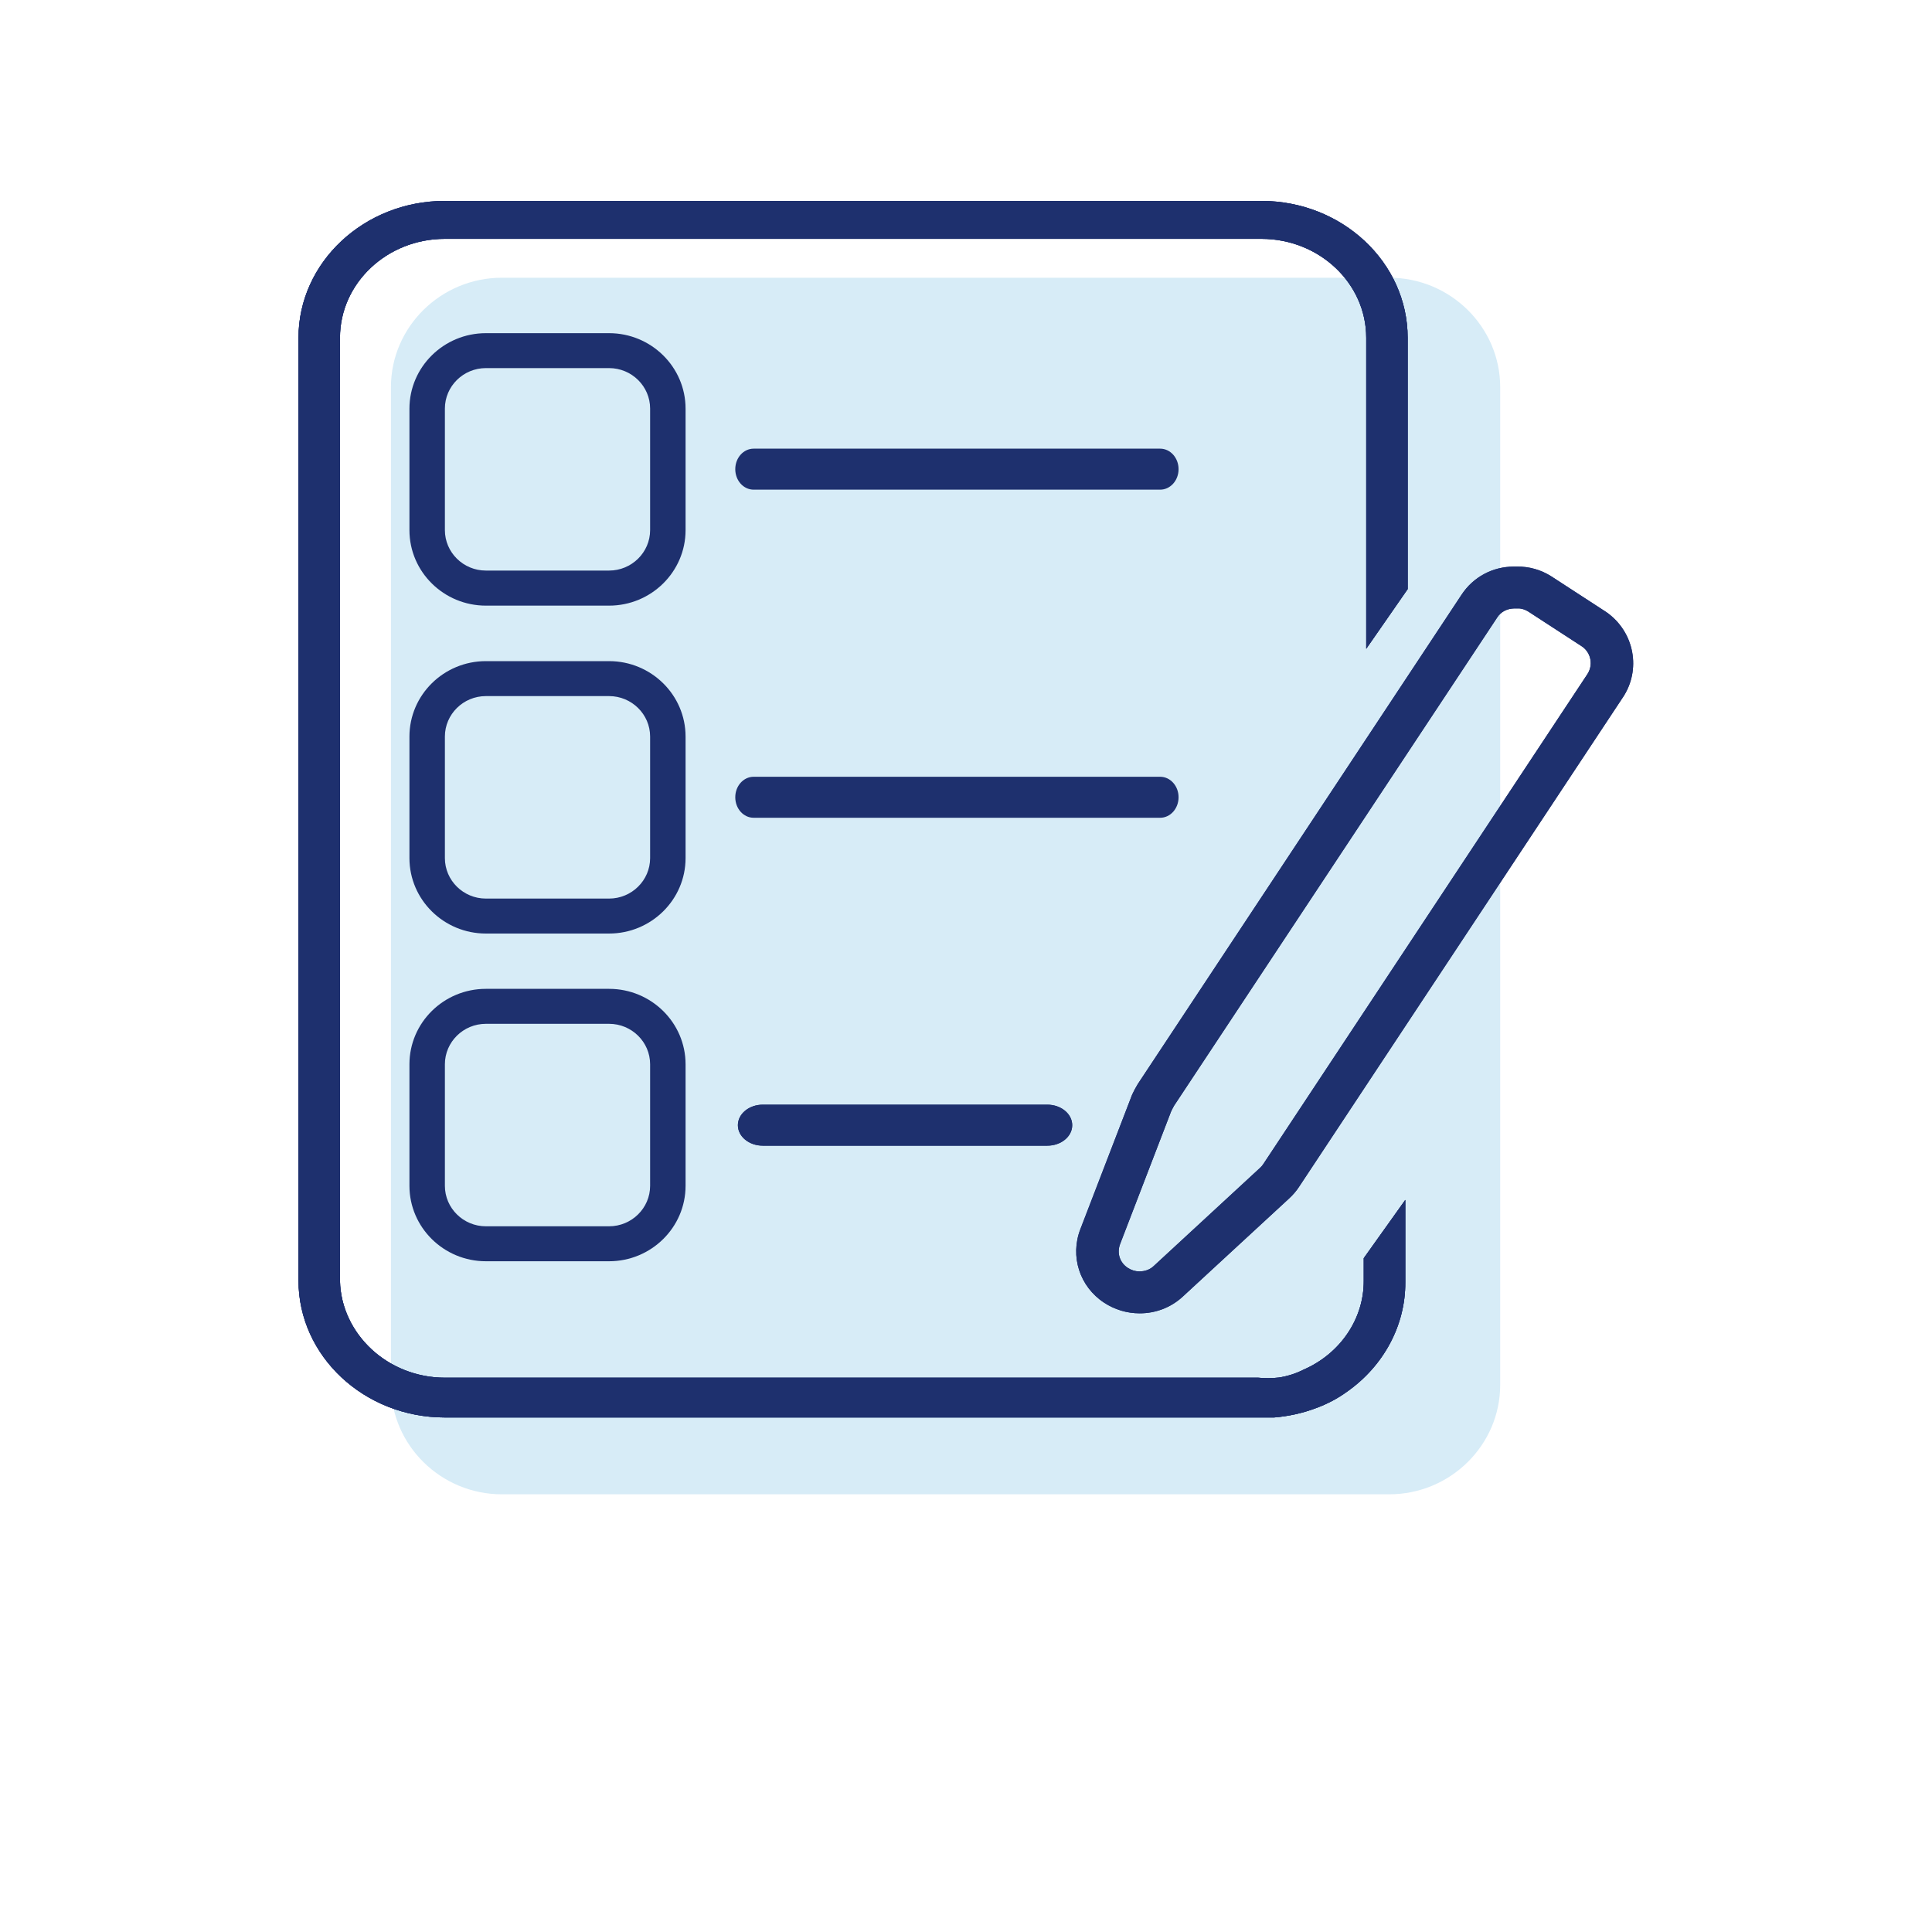 <svg xmlns="http://www.w3.org/2000/svg" fill="none" viewBox="0 0 40 40" height="40" width="40">
<path fill="#D7ECF7" d="M28.763 30.938H10.391C9.127 30.938 8.094 29.919 8.094 28.672V8.016C8.094 6.769 9.127 5.75 10.391 5.75H28.763C30.027 5.75 31.06 6.769 31.06 8.016V28.672C31.06 29.919 30.027 30.938 28.763 30.938Z"></path>
<path fill="#1E306E" d="M23.597 27.191C23.331 27.191 23.079 27.114 22.861 26.972C22.352 26.638 22.149 26.009 22.369 25.445L23.44 22.662C23.472 22.593 23.51 22.521 23.554 22.448L23.565 22.431L30.262 12.31C30.502 11.946 30.904 11.731 31.34 11.731C31.347 11.731 31.353 11.731 31.361 11.731H31.404C31.654 11.726 31.905 11.796 32.12 11.934L33.256 12.672C33.843 13.081 33.987 13.875 33.59 14.453L26.894 24.574C26.84 24.658 26.767 24.742 26.683 24.819L24.48 26.852C24.238 27.072 23.926 27.191 23.597 27.191ZM24.247 23.01L23.192 25.753C23.119 25.941 23.182 26.141 23.35 26.25C23.424 26.298 23.505 26.323 23.589 26.323C23.706 26.323 23.806 26.286 23.883 26.215L26.085 24.182C26.115 24.154 26.137 24.129 26.153 24.104L32.859 13.967C32.99 13.778 32.944 13.518 32.759 13.388L31.638 12.659C31.573 12.619 31.495 12.594 31.426 12.597H31.353C31.204 12.6 31.076 12.664 30.999 12.783L24.307 22.894C24.285 22.936 24.263 22.974 24.247 23.01Z"></path>
<path fill="#1E306E" d="M23.597 27.191C23.331 27.191 23.079 27.114 22.861 26.972C22.352 26.638 22.149 26.009 22.369 25.445L23.44 22.662C23.472 22.593 23.51 22.521 23.554 22.448L23.565 22.431L30.262 12.31C30.502 11.946 30.904 11.731 31.34 11.731C31.347 11.731 31.353 11.731 31.361 11.731H31.404C31.654 11.726 31.905 11.796 32.12 11.934L33.256 12.672C33.843 13.081 33.987 13.875 33.59 14.453L26.894 24.574C26.84 24.658 26.767 24.742 26.683 24.819L24.48 26.852C24.238 27.072 23.926 27.191 23.597 27.191ZM24.247 23.01L23.192 25.753C23.119 25.941 23.182 26.141 23.35 26.25C23.424 26.298 23.505 26.323 23.589 26.323C23.706 26.323 23.806 26.286 23.883 26.215L26.085 24.182C26.115 24.154 26.137 24.129 26.153 24.104L32.859 13.967C32.99 13.778 32.944 13.518 32.759 13.388L31.638 12.659C31.573 12.619 31.495 12.594 31.426 12.597H31.353C31.204 12.6 31.076 12.664 30.999 12.783L24.307 22.894C24.285 22.936 24.263 22.974 24.247 23.01Z"></path>
<path fill="#1E306E" d="M24.401 9.714C24.401 9.948 24.23 10.138 24.02 10.138H15.604C15.393 10.138 15.223 9.949 15.223 9.714C15.223 9.478 15.393 9.289 15.604 9.289H24.02C24.23 9.289 24.401 9.479 24.401 9.714Z"></path>
<path fill="#1E306E" d="M24.401 16.506C24.401 16.741 24.23 16.931 24.02 16.931H15.604C15.393 16.931 15.223 16.742 15.223 16.506C15.223 16.272 15.393 16.082 15.604 16.082H24.02C24.23 16.082 24.401 16.272 24.401 16.506Z"></path>
<path fill="#1E306E" d="M21.684 23.72H15.793C15.508 23.72 15.277 23.531 15.277 23.296C15.277 23.061 15.508 22.871 15.793 22.871H21.683C21.967 22.871 22.198 23.06 22.198 23.296C22.2 23.53 21.967 23.72 21.684 23.72Z"></path>
<path fill="#1E306E" d="M22.2 23.296C22.2 23.53 21.969 23.72 21.684 23.72H15.793C15.508 23.72 15.277 23.531 15.277 23.296C15.277 23.061 15.508 22.871 15.793 22.871H21.683C21.967 22.871 22.2 23.061 22.2 23.296Z"></path>
<path fill="#1E306E" d="M26.115 4.945H9.209C8.012 4.945 7.039 5.864 7.039 6.993V26.519C7.051 27.071 7.301 27.572 7.694 27.937C8.086 28.299 8.624 28.524 9.211 28.524H26.053C26.189 28.537 26.327 28.537 26.476 28.521C26.659 28.493 26.833 28.437 26.985 28.359C27.748 28.029 28.24 27.304 28.235 26.514V26.049L29.095 24.843V26.551C29.1 27.436 28.648 28.282 27.885 28.816C27.692 28.956 27.477 29.069 27.248 29.153C26.971 29.258 26.678 29.322 26.381 29.347H9.209C7.539 29.347 6.18 28.075 6.18 26.514V6.993C6.18 5.432 7.539 4.16 9.209 4.16H26.115C27.786 4.16 29.144 5.432 29.144 6.993V12.196L28.285 13.432V6.993C28.287 5.864 27.313 4.945 26.115 4.945Z"></path>
<path fill="#1E306E" d="M29.146 12.196L28.287 13.432V6.993C28.287 5.864 27.313 4.945 26.117 4.945H9.209C8.012 4.945 7.039 5.864 7.039 6.993V26.519C7.051 27.071 7.301 27.572 7.694 27.937C8.086 28.299 8.624 28.524 9.211 28.524H26.053C26.189 28.537 26.327 28.537 26.476 28.521C26.659 28.493 26.833 28.437 26.985 28.359C27.748 28.029 28.24 27.304 28.235 26.514V26.049L29.095 24.843V26.551C29.1 27.436 28.648 28.282 27.885 28.816C27.692 28.956 27.477 29.069 27.248 29.153C26.971 29.258 26.678 29.322 26.381 29.347H9.209C7.539 29.347 6.18 28.075 6.18 26.514V6.993C6.18 5.432 7.539 4.16 9.209 4.16H26.115C27.786 4.16 29.144 5.432 29.144 6.993V12.196H29.146Z"></path>
<path fill="#1E306E" d="M28.287 13.432V6.993C28.287 5.864 27.313 4.945 26.117 4.945H9.209C8.012 4.945 7.039 5.864 7.039 6.993V26.519C7.051 27.071 7.301 27.572 7.694 27.937C8.086 28.299 8.624 28.524 9.211 28.524H26.053C26.189 28.537 26.327 28.537 26.476 28.521C26.659 28.493 26.833 28.437 26.985 28.359C27.748 28.029 28.24 27.304 28.235 26.514V26.049L29.095 24.843V26.551C29.1 27.436 28.648 28.282 27.885 28.816C27.692 28.956 27.477 29.069 27.248 29.153C26.971 29.258 26.678 29.322 26.381 29.347H9.209C7.539 29.347 6.18 28.075 6.18 26.514V6.993C6.18 5.432 7.539 4.16 9.209 4.16H26.115C27.786 4.16 29.144 5.432 29.144 6.993V12.196L28.287 13.432Z"></path>
<path fill="#1E306E" d="M12.61 12.539H10.06C9.187 12.539 8.477 11.838 8.477 10.976V8.461C8.477 7.599 9.187 6.898 10.06 6.898H12.61C13.483 6.898 14.194 7.599 14.194 8.461V10.976C14.194 11.838 13.483 12.539 12.61 12.539ZM10.06 7.621C9.592 7.621 9.211 7.997 9.211 8.459V10.975C9.211 11.437 9.592 11.813 10.06 11.813H12.61C13.078 11.813 13.46 11.437 13.46 10.975V8.459C13.46 7.997 13.078 7.621 12.61 7.621H10.06Z"></path>
<path fill="#1E306E" d="M12.61 19.328H10.06C9.187 19.328 8.477 18.627 8.477 17.766V15.25C8.477 14.388 9.187 13.688 10.06 13.688H12.61C13.483 13.688 14.194 14.388 14.194 15.25V17.766C14.194 18.627 13.483 19.328 12.61 19.328ZM10.06 14.412C9.592 14.412 9.211 14.788 9.211 15.25V17.766C9.211 18.228 9.592 18.604 10.06 18.604H12.61C13.078 18.604 13.46 18.228 13.46 17.766V15.25C13.46 14.788 13.078 14.412 12.61 14.412H10.06Z"></path>
<path fill="#1E306E" d="M12.61 26.113H10.06C9.187 26.113 8.477 25.412 8.477 24.551V22.035C8.477 21.173 9.187 20.473 10.06 20.473H12.61C13.483 20.473 14.194 21.173 14.194 22.035V24.551C14.194 25.412 13.483 26.113 12.61 26.113ZM10.06 21.197C9.592 21.197 9.211 21.573 9.211 22.035V24.551C9.211 25.013 9.592 25.389 10.06 25.389H12.61C13.078 25.389 13.46 25.013 13.46 24.551V22.035C13.46 21.573 13.078 21.197 12.61 21.197H10.06Z"></path>
</svg>
